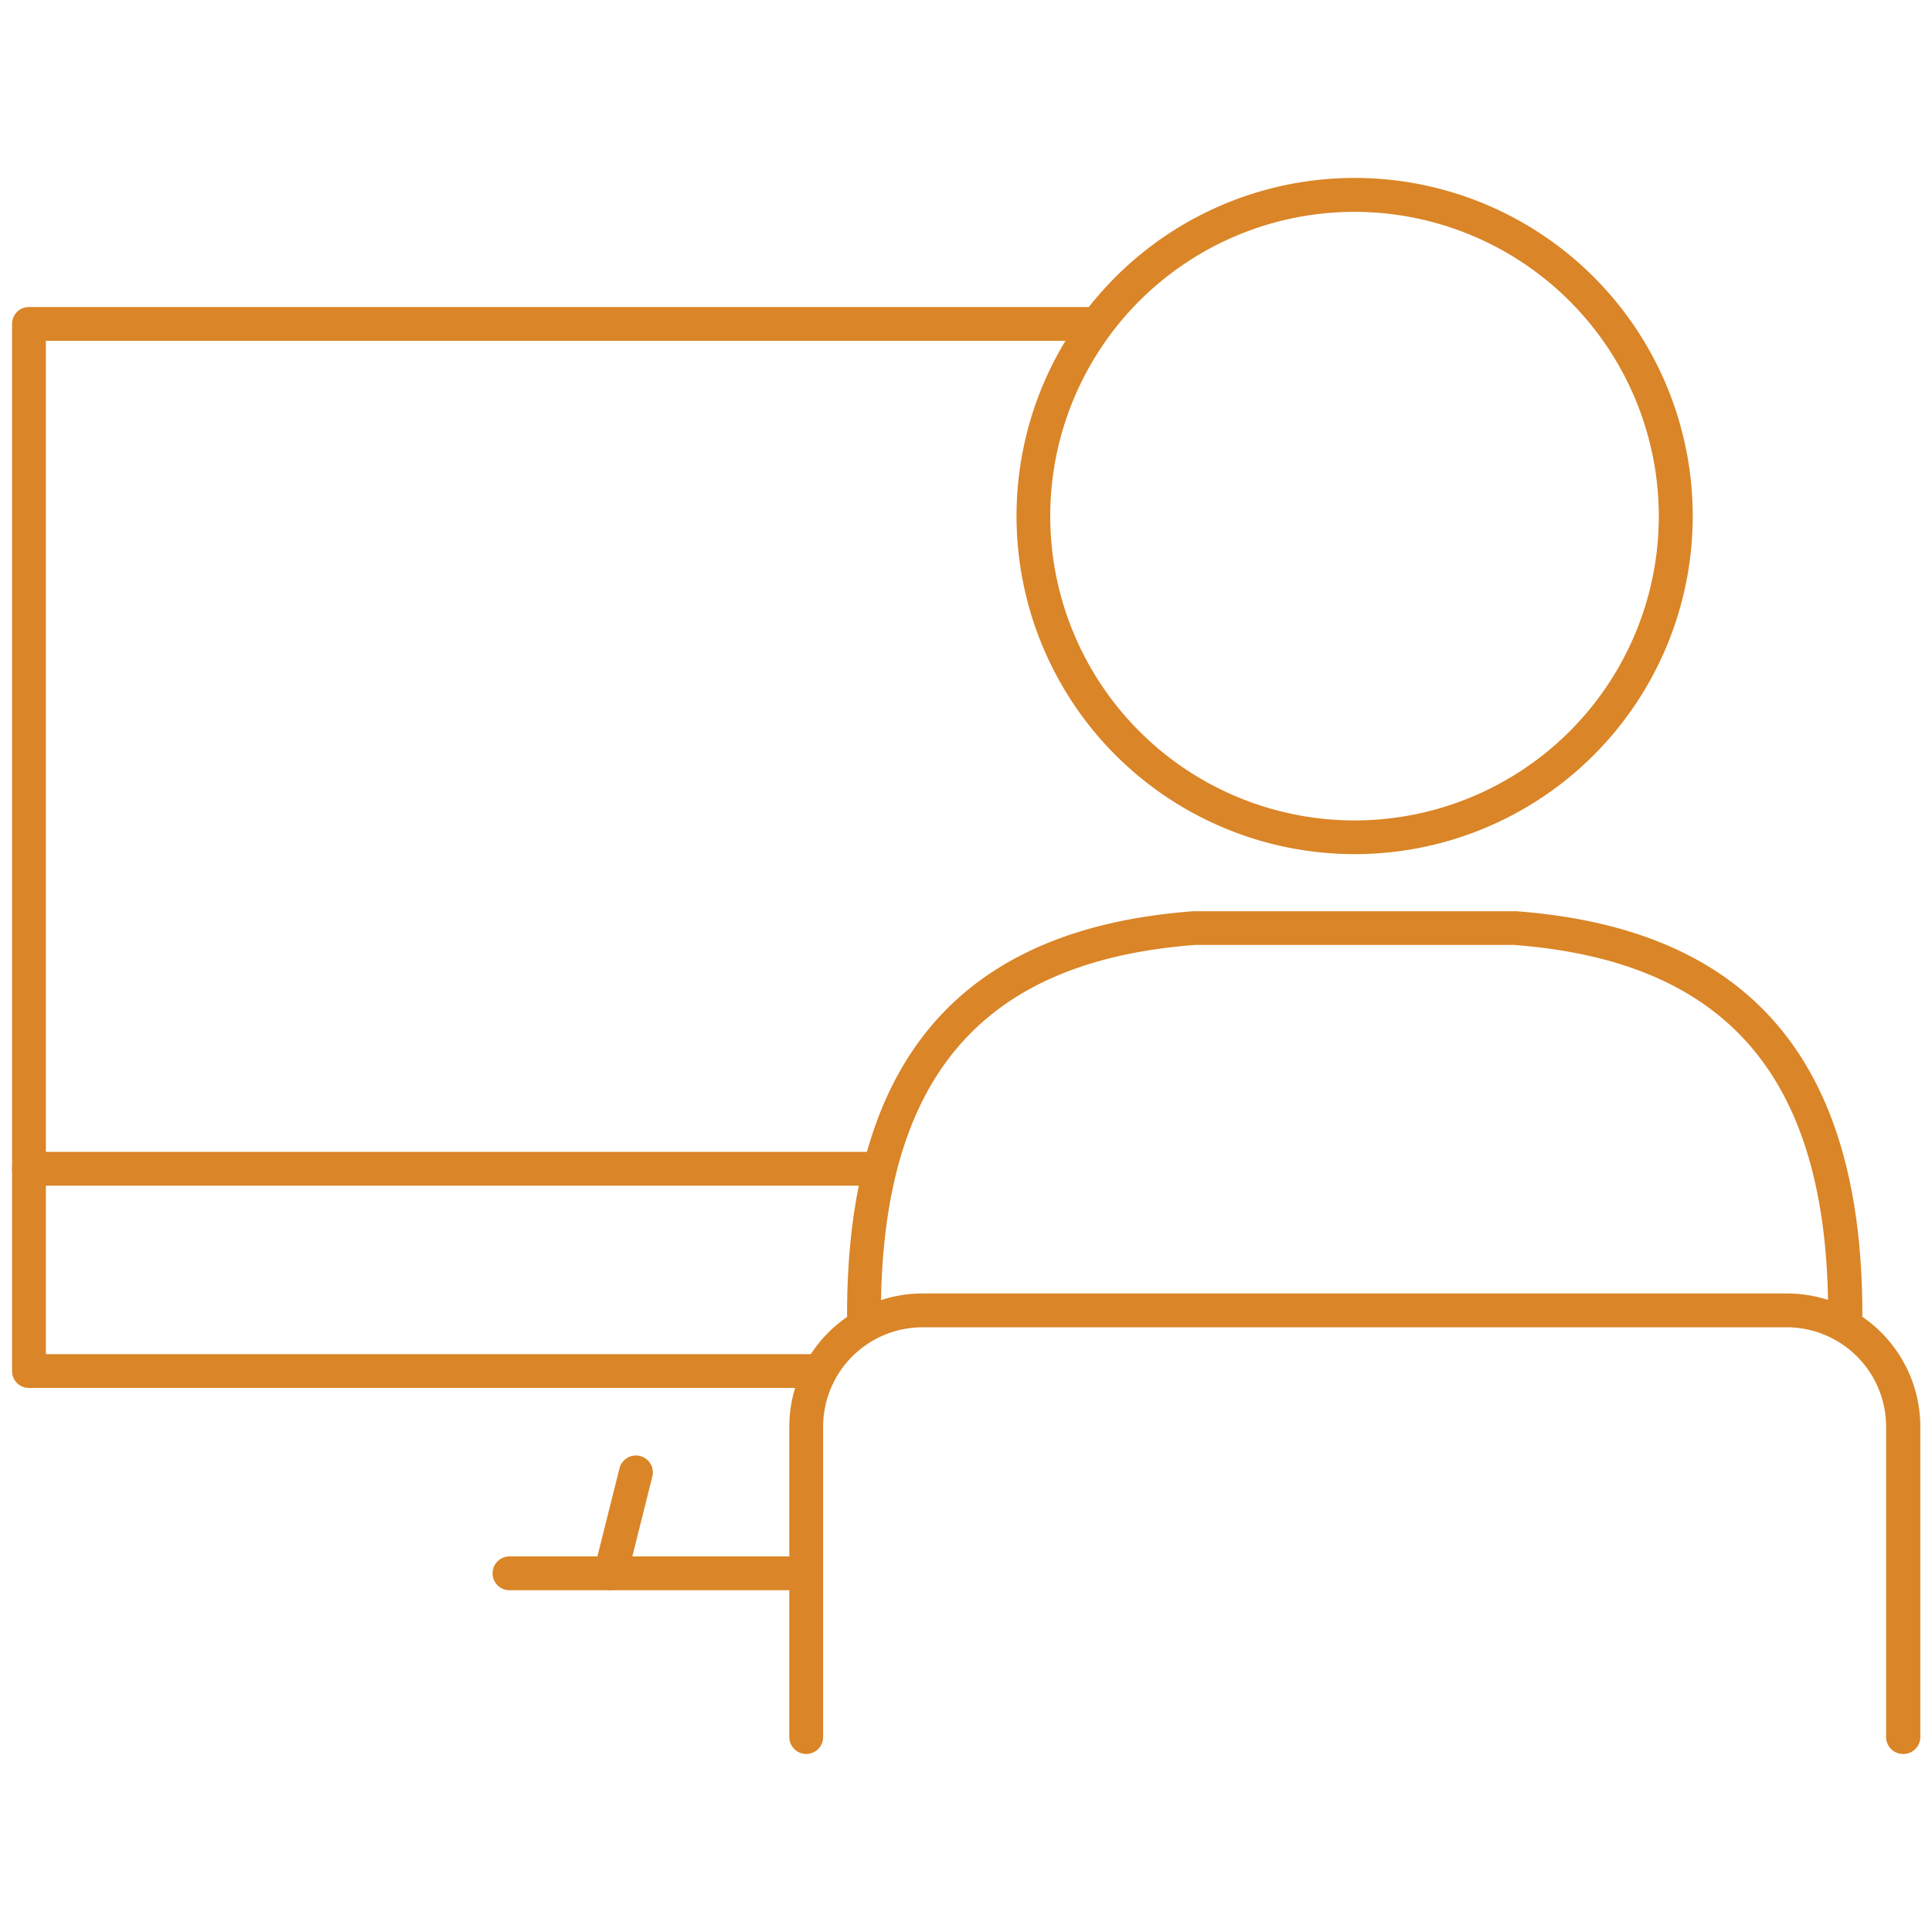 <svg xmlns="http://www.w3.org/2000/svg" viewBox="0 0 200 200"><defs><style>.cls-1{fill:none;}.cls-2{fill:#da8527;}</style></defs><g id="Invis_bg"><rect class="cls-1" width="200" height="200"/></g><g id="Icons"><path class="cls-2" d="M197,181.57a1.75,1.75,0,0,1-1.75-1.75V147.68A10.3,10.3,0,0,0,185,137.4H95.51a10.3,10.3,0,0,0-10.3,10.28v32.14a1.75,1.75,0,0,1-3.5,0V147.68a13.8,13.8,0,0,1,13.8-13.78H185a13.8,13.8,0,0,1,13.79,13.78v32.14A1.75,1.75,0,0,1,197,181.57Z"/><path class="cls-2" d="M191,137.82a1.76,1.76,0,0,1-1.75-1.75c0-24.41-10.34-36.57-32.53-38.25h-33c-22.19,1.68-32.53,13.84-32.53,38.25a1.75,1.75,0,0,1-3.5,0c0-26.29,11.72-39.94,35.84-41.74h33.42c24.12,1.8,35.84,15.45,35.84,41.74A1.75,1.75,0,0,1,191,137.82Z"/><path class="cls-2" d="M140.23,88.42a35,35,0,1,1,35-35A35,35,0,0,1,140.23,88.42Zm0-66.49a31.5,31.5,0,1,0,31.49,31.49A31.53,31.53,0,0,0,140.23,21.93Z"/><g id="rect1476"><path class="cls-2" d="M3,143.68a1.74,1.74,0,0,1-1.75-1.75V33.53A1.75,1.75,0,0,1,3,31.78H112.84a1.75,1.75,0,0,1,0,3.5H4.75v104.9H84.27a1.75,1.75,0,0,1,0,3.5Z"/></g><g id="path1478"><path class="cls-2" d="M82.47,164.62H52.74a1.75,1.75,0,0,1,0-3.5H82.47a1.75,1.75,0,0,1,0,3.5Z"/></g><g id="path1494"><path class="cls-2" d="M90.09,122.74H3a1.75,1.75,0,0,1,0-3.5H90.09a1.75,1.75,0,0,1,0,3.5Z"/></g><g id="path1512"><path class="cls-2" d="M63.21,164.62a1.51,1.51,0,0,1-.42-.05,1.75,1.75,0,0,1-1.28-2.12L64.13,152a1.75,1.75,0,0,1,3.4.85L64.91,163.3A1.75,1.75,0,0,1,63.21,164.62Z"/></g></g></svg>